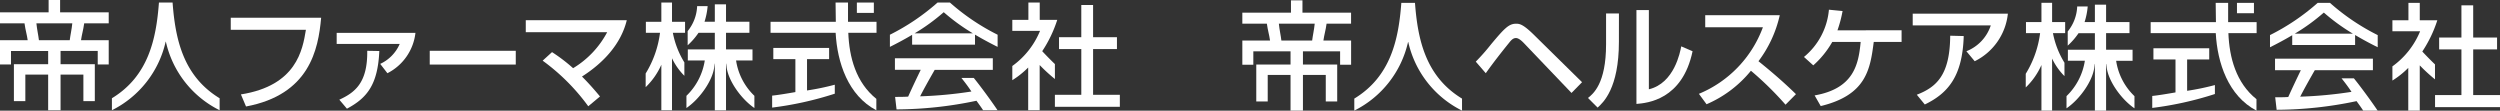 <svg xmlns="http://www.w3.org/2000/svg" width="363.816" height="16.105" viewBox="0 0 363.816 16.105">
  <rect x="0" y="0" width="363.816" height="16.105" fill="#333333" stroke="none"/>
  <g id="PharmaHealthscare" transform="translate(-501.092 -375.923)">
    <path id="パス_4515" data-name="パス 4515" d="M600.786,380.693v-1.6h-1.9v-2.8h-1.551v2.8h-2.251V380.7h2.057a14.9,14.9,0,0,1-2.089,5.917v1.991a10.26,10.26,0,0,0,2.283-3.265v6.63h1.551V384.4a9.149,9.149,0,0,0,1.8,2.553v-1.948a12.693,12.693,0,0,1-1.675-4.309h1.772" fill="#fff"/>
    <path id="パス_4516" data-name="パス 4516" d="M608.207,384.72H610.6v-1.606h-3.853V380.7h3.405v-1.612h-3.405v-2.534h-1.629v2.534h-1.5a10.376,10.376,0,0,0,.455-2.273h-1.53a6.113,6.113,0,0,1-1.378,3.634v2.066a10.055,10.055,0,0,0,1.577-1.814h2.375v2.413h-3.931v1.606h2.471a9.063,9.063,0,0,1-2.671,5.145v1.778c2.029-1.392,3.885-4.13,4.053-6.067l.054-.394h.024v6.8h1.629v-6.8h.024l.054.394c.165,1.937,2.023,4.676,4.052,6.067v-1.778a8.949,8.949,0,0,1-2.666-5.142" fill="#fff"/>
    <path id="パス_4517" data-name="パス 4517" d="M618.535,384.531h3.215V382.9h-8.12v1.63h3.212v4.793c-1.179.207-2.563.436-3.383.515v1.743a48.973,48.973,0,0,0,9.118-2.025V388.25a36.4,36.4,0,0,1-4.041.838v-4.556" fill="#fff"/>
    <rect id="長方形_4675" data-name="長方形 4675" width="2.471" height="1.506" transform="translate(625.789 376.294)" fill="#fff"/>
    <path id="パス_4518" data-name="パス 4518" d="M628.623,390.309c-2.97-2.392-3.944-6.044-4.082-9.616h4.108v-1.6H624.5v-2.8h-1.811l.037,2.8h-9.5V380.7H622.7c.23,4.331,1.823,9.121,5.924,11.272v-1.657" fill="#fff"/>
    <path id="パス_4519" data-name="パス 4519" d="M641.011,387.275c.523.652,1.031,1.331,1.446,1.965a60.772,60.772,0,0,1-7.463.7c.55-1.077,1.317-2.452,2.123-3.852h8.456V384.4H631.327v1.682h3.756c-.681,1.415-1.272,2.656-1.83,3.9-.613.043-1.307.043-1.9.043l.211,1.818a56.884,56.884,0,0,0,11.628-1.259c.375.518.693.954.966,1.374h2.1c-.963-1.426-2.455-3.462-3.451-4.69h-1.8" fill="#fff"/>
    <path id="パス_4520" data-name="パス 4520" d="M639.323,376.288h-1.786a31.974,31.974,0,0,1-6.94,4.689v1.768c.98-.49,2.1-1.076,3.233-1.753v1.427h9.151v-1.456c1.156.686,2.287,1.284,3.29,1.782v-1.768a31.942,31.942,0,0,1-6.946-4.689m-5.129,4.485a28.611,28.611,0,0,0,4.235-3.075,28.74,28.74,0,0,0,4.238,3.075Z" fill="#fff"/>
    <path id="パス_4521" data-name="パス 4521" d="M660.165,389.717v-6.651h3.473V381.34h-3.473v-4.686h-1.717v4.686h-3.242v1.725h3.243v6.651h-3.843v1.75h9.452v-1.75h-3.9" fill="#fff"/>
    <path id="パス_4522" data-name="パス 4522" d="M652.763,383.371a18.41,18.41,0,0,0,2.187-4.554H652.4v-2.529h-1.651v2.527H648.41v1.6h4.034a11.768,11.768,0,0,1-4.034,5.111v2.066a12.717,12.717,0,0,0,2.31-1.844v6.215h1.671v-6.575a24.26,24.26,0,0,0,2.217,2.034v-2.176c-.452-.426-1.289-1.271-1.844-1.872" fill="#fff"/>
    <path id="パス_4523" data-name="パス 4523" d="M526.209,376.288h-1.986c-.394,5.269-1.515,10.7-6.845,13.932v1.744a14.779,14.779,0,0,0,7.822-9.976h.03a14.725,14.725,0,0,0,7.823,9.977v-1.744c-5.332-3.236-6.452-8.662-6.846-13.932" fill="#fff"/>
    <path id="パス_4524" data-name="パス 4524" d="M508.1,391.966v-5.184H504.78v3.859h-1.665v-5.377H508.1v-1.923h-5.41V385.3h-1.6v-3.523h4.032c-.108-.8-.326-1.465-.462-2.456h-3.57v-1.6h7.078v-1.794h1.672v1.793h7.074v1.6h-3.569c-.136.991-.355,1.661-.462,2.456h4.031V385.3h-1.6V383.34h-5.409v1.923h4.985v5.377h-1.663v-3.859h-3.322v5.184H508.1m3.141-10.192c.085-.724.283-1.548.373-2.456h-5.224c.089.908.285,1.732.368,2.456Z" fill="#fff"/>
    <path id="パス_4525" data-name="パス 4525" d="M547.828,378.5c-.415,4.679-1.721,11.194-10.933,12.92l-.744-1.757c8.094-1.28,8.975-6.47,9.458-9.4H534.672V378.5h13.156" fill="#fff"/>
    <path id="パス_4526" data-name="パス 4526" d="M561.55,380.707a7.528,7.528,0,0,1-4.081,5.872l-1.047-1.359a5.665,5.665,0,0,0,2.839-2.907h-9.174v-1.607H561.55m-11.079,9.726c2.237-1.031,4.131-2.423,4.062-7.116l1.759.031c-.215,4.844-1.74,6.816-4.712,8.393Z" fill="#fff"/>
    <rect id="長方形_4676" data-name="長方形 4676" width="12.519" height="2.004" transform="translate(563.63 383.314)" fill="#fff"/>
    <path id="パス_4527" data-name="パス 4527" d="M586.7,391.388a29.941,29.941,0,0,0-6.638-6.637l1.364-1.243a24.018,24.018,0,0,1,3.068,2.338,13.431,13.431,0,0,0,4.96-5.241H577.606v-1.743h14.7c-.859,3.519-3.447,6.239-6.519,8.2,1.113,1.11,1.925,2.068,2.621,2.9l-1.707,1.425" fill="#fff"/>
    <g id="グループ_12479" data-name="グループ 12479">
      <path id="パス_4528" data-name="パス 4528" d="M715.857,384.895a30.154,30.154,0,0,0,2.244-2.55c1.921-2.292,2.567-2.97,3.616-2.97.5,0,1,.048,2.583,1.6l7.022,6.909-1.534,1.565-6.924-7.248c-.177-.178-.71-.743-1.162-.743-.436,0-.727.355-.985.678-1.179,1.453-2.325,2.922-3.406,4.439Z" fill="#fff"/>
      <path id="パス_4529" data-name="パス 4529" d="M736.686,382.007c0,6.781-2.292,8.846-3.1,9.573l-1.4-1.4c.743-.6,2.631-2.067,2.631-7.813v-4.488h1.873Zm4.359,6.91c3.712-.889,4.552-5.424,4.714-6.248l1.646.711c-1.485,7.1-6.635,7.538-8.168,7.667V377.39h1.808Z" fill="#fff"/>
      <path id="パス_4530" data-name="パス 4530" d="M748.327,389.577a16.746,16.746,0,0,0,9.314-9.686h-8.394v-1.76h10.848a17.473,17.473,0,0,1-3.1,6.7c1.889,1.517,3.729,3.1,5.456,4.794l-1.517,1.533a47.074,47.074,0,0,0-5.036-4.939,16.9,16.9,0,0,1-6.457,4.875Z" fill="#fff"/>
      <path id="パス_4531" data-name="パス 4531" d="M777.823,380.328v1.7h-4.052c-.517,4.036-1.114,7.732-7.716,9.331l-.888-1.55c5.666-1,6.392-4.455,6.7-7.781h-4.133a13.539,13.539,0,0,1-2.761,3.406l-1.357-1.223a10.025,10.025,0,0,0,3.632-6.876l1.986.193a17.812,17.812,0,0,1-.743,2.808Z" fill="#fff"/>
      <path id="パス_4532" data-name="パス 4532" d="M793.291,377.908a8.719,8.719,0,0,1-4.827,6.925l-1.211-1.453a6.07,6.07,0,0,0,3.551-3.761H779.442v-1.711Zm-13.253,11.8c2.873-1.115,4.827-2.873,4.859-8.589l1.969.05c-.177,5.795-2.226,8.3-5.665,9.959Z" fill="#fff"/>
    </g>
    <path id="パス_4533" data-name="パス 4533" d="M801.627,380.742v-1.608h-1.9v-2.8h-1.551v2.8h-2.251v1.608h2.057a14.891,14.891,0,0,1-2.091,5.917v1.991a10.234,10.234,0,0,0,2.284-3.266v6.63h1.551v-7.569a9.147,9.147,0,0,0,1.8,2.553V385.05a12.736,12.736,0,0,1-1.676-4.309h1.773" fill="#fff"/>
    <path id="パス_4534" data-name="パス 4534" d="M809.048,384.769h2.389v-1.608h-3.853v-2.413h3.405v-1.612h-3.405V376.6h-1.63v2.535h-1.5a10.373,10.373,0,0,0,.455-2.273h-1.53A6.115,6.115,0,0,1,802,380.5v2.064a10.055,10.055,0,0,0,1.577-1.814h2.376v2.414h-3.93v1.6h2.471a9.07,9.07,0,0,1-2.67,5.145v1.778c2.028-1.392,3.885-4.13,4.053-6.067l.053-.394h.024v6.805h1.629v-6.805h.025l.054.394c.165,1.937,2.023,4.676,4.052,6.067v-1.773a8.945,8.945,0,0,1-2.667-5.142" fill="#fff"/>
    <path id="パス_4537" data-name="パス 4537" d="M841.851,387.325c.524.652,1.031,1.331,1.446,1.965a60.773,60.773,0,0,1-7.463.7c.551-1.077,1.317-2.452,2.123-3.852h8.456v-1.682H832.168v1.682h3.755c-.68,1.415-1.271,2.656-1.83,3.9-.613.043-1.307.043-1.9.043l.211,1.818a56.884,56.884,0,0,0,11.628-1.259c.375.518.694.954.966,1.374h2.1c-.964-1.426-2.456-3.463-3.451-4.69h-1.8" fill="#fff"/>
    <path id="パス_4538" data-name="パス 4538" d="M840.165,376.339h-1.787a32.024,32.024,0,0,1-6.94,4.689V382.8c.979-.49,2.1-1.076,3.232-1.753v1.427h9.151v-1.456c1.156.686,2.287,1.284,3.29,1.781v-1.768a31.942,31.942,0,0,1-6.946-4.689m-5.13,4.485a28.668,28.668,0,0,0,4.236-3.075,28.74,28.74,0,0,0,4.238,3.075Z" fill="#fff"/>
    <path id="パス_4539" data-name="パス 4539" d="M861.007,389.766v-6.651h3.473V381.39h-3.473V376.7h-1.713v4.686h-3.243v1.725h3.243v6.651h-3.839v1.75h9.453v-1.75h-3.9" fill="#fff"/>
    <path id="パス_4540" data-name="パス 4540" d="M853.6,383.423a18.379,18.379,0,0,0,2.188-4.554h-2.555v-2.527h-1.651v2.527H849.25v1.6h4.034a11.768,11.768,0,0,1-4.034,5.111v2.066a12.679,12.679,0,0,0,2.309-1.844v6.215h1.672v-6.581a24.37,24.37,0,0,0,2.216,2.034v-2.176c-.45-.426-1.289-1.271-1.844-1.872" fill="#fff"/>
    <path id="パス_4541" data-name="パス 4541" d="M707.007,376.339h-1.984c-.394,5.269-1.516,10.7-6.845,13.932v1.745A14.783,14.783,0,0,0,706,382.038h.032a14.727,14.727,0,0,0,7.823,9.978v-1.745c-5.332-3.236-6.452-8.662-6.846-13.932" fill="#fff"/>
    <path id="パス_4542" data-name="パス 4542" d="M688.9,392.015v-5.184h-3.322v3.859h-1.665v-5.377H688.9v-1.922h-5.415v1.955h-1.6v-3.524h4.032c-.108-.795-.325-1.465-.463-2.456h-3.57v-1.6h7.078v-1.794h1.672v1.794h7.074v1.6h-3.563c-.136.991-.355,1.662-.462,2.456h4.031v3.524h-1.6v-1.955h-5.409v1.923h4.986v5.377h-1.664v-3.86h-3.322v5.184h-1.8m3.14-10.192c.085-.724.283-1.548.373-2.456H687.2c.088.908.285,1.732.368,2.456Z" fill="#fff"/>
    <path id="パス_4517-2" data-name="パス 4517" d="M819.377,384.578h3.215v-1.63h-8.12v1.63h3.212v4.793c-1.179.207-2.563.436-3.383.515v1.743a48.946,48.946,0,0,0,9.117-2.025V388.3a36.348,36.348,0,0,1-4.041.838v-4.556" fill="#fff"/>
    <rect id="長方形_4675-2" data-name="長方形 4675" width="2.471" height="1.506" transform="translate(826.63 376.341)" fill="#fff"/>
    <path id="パス_4518-2" data-name="パス 4518" d="M829.465,390.356c-2.971-2.392-3.944-6.044-4.083-9.616h4.109v-1.6h-4.146v-2.8h-1.812l.037,2.8h-9.5v1.609h9.475c.23,4.331,1.823,9.121,5.924,11.272v-1.657" fill="#fff"/>
  </g>
</svg>
